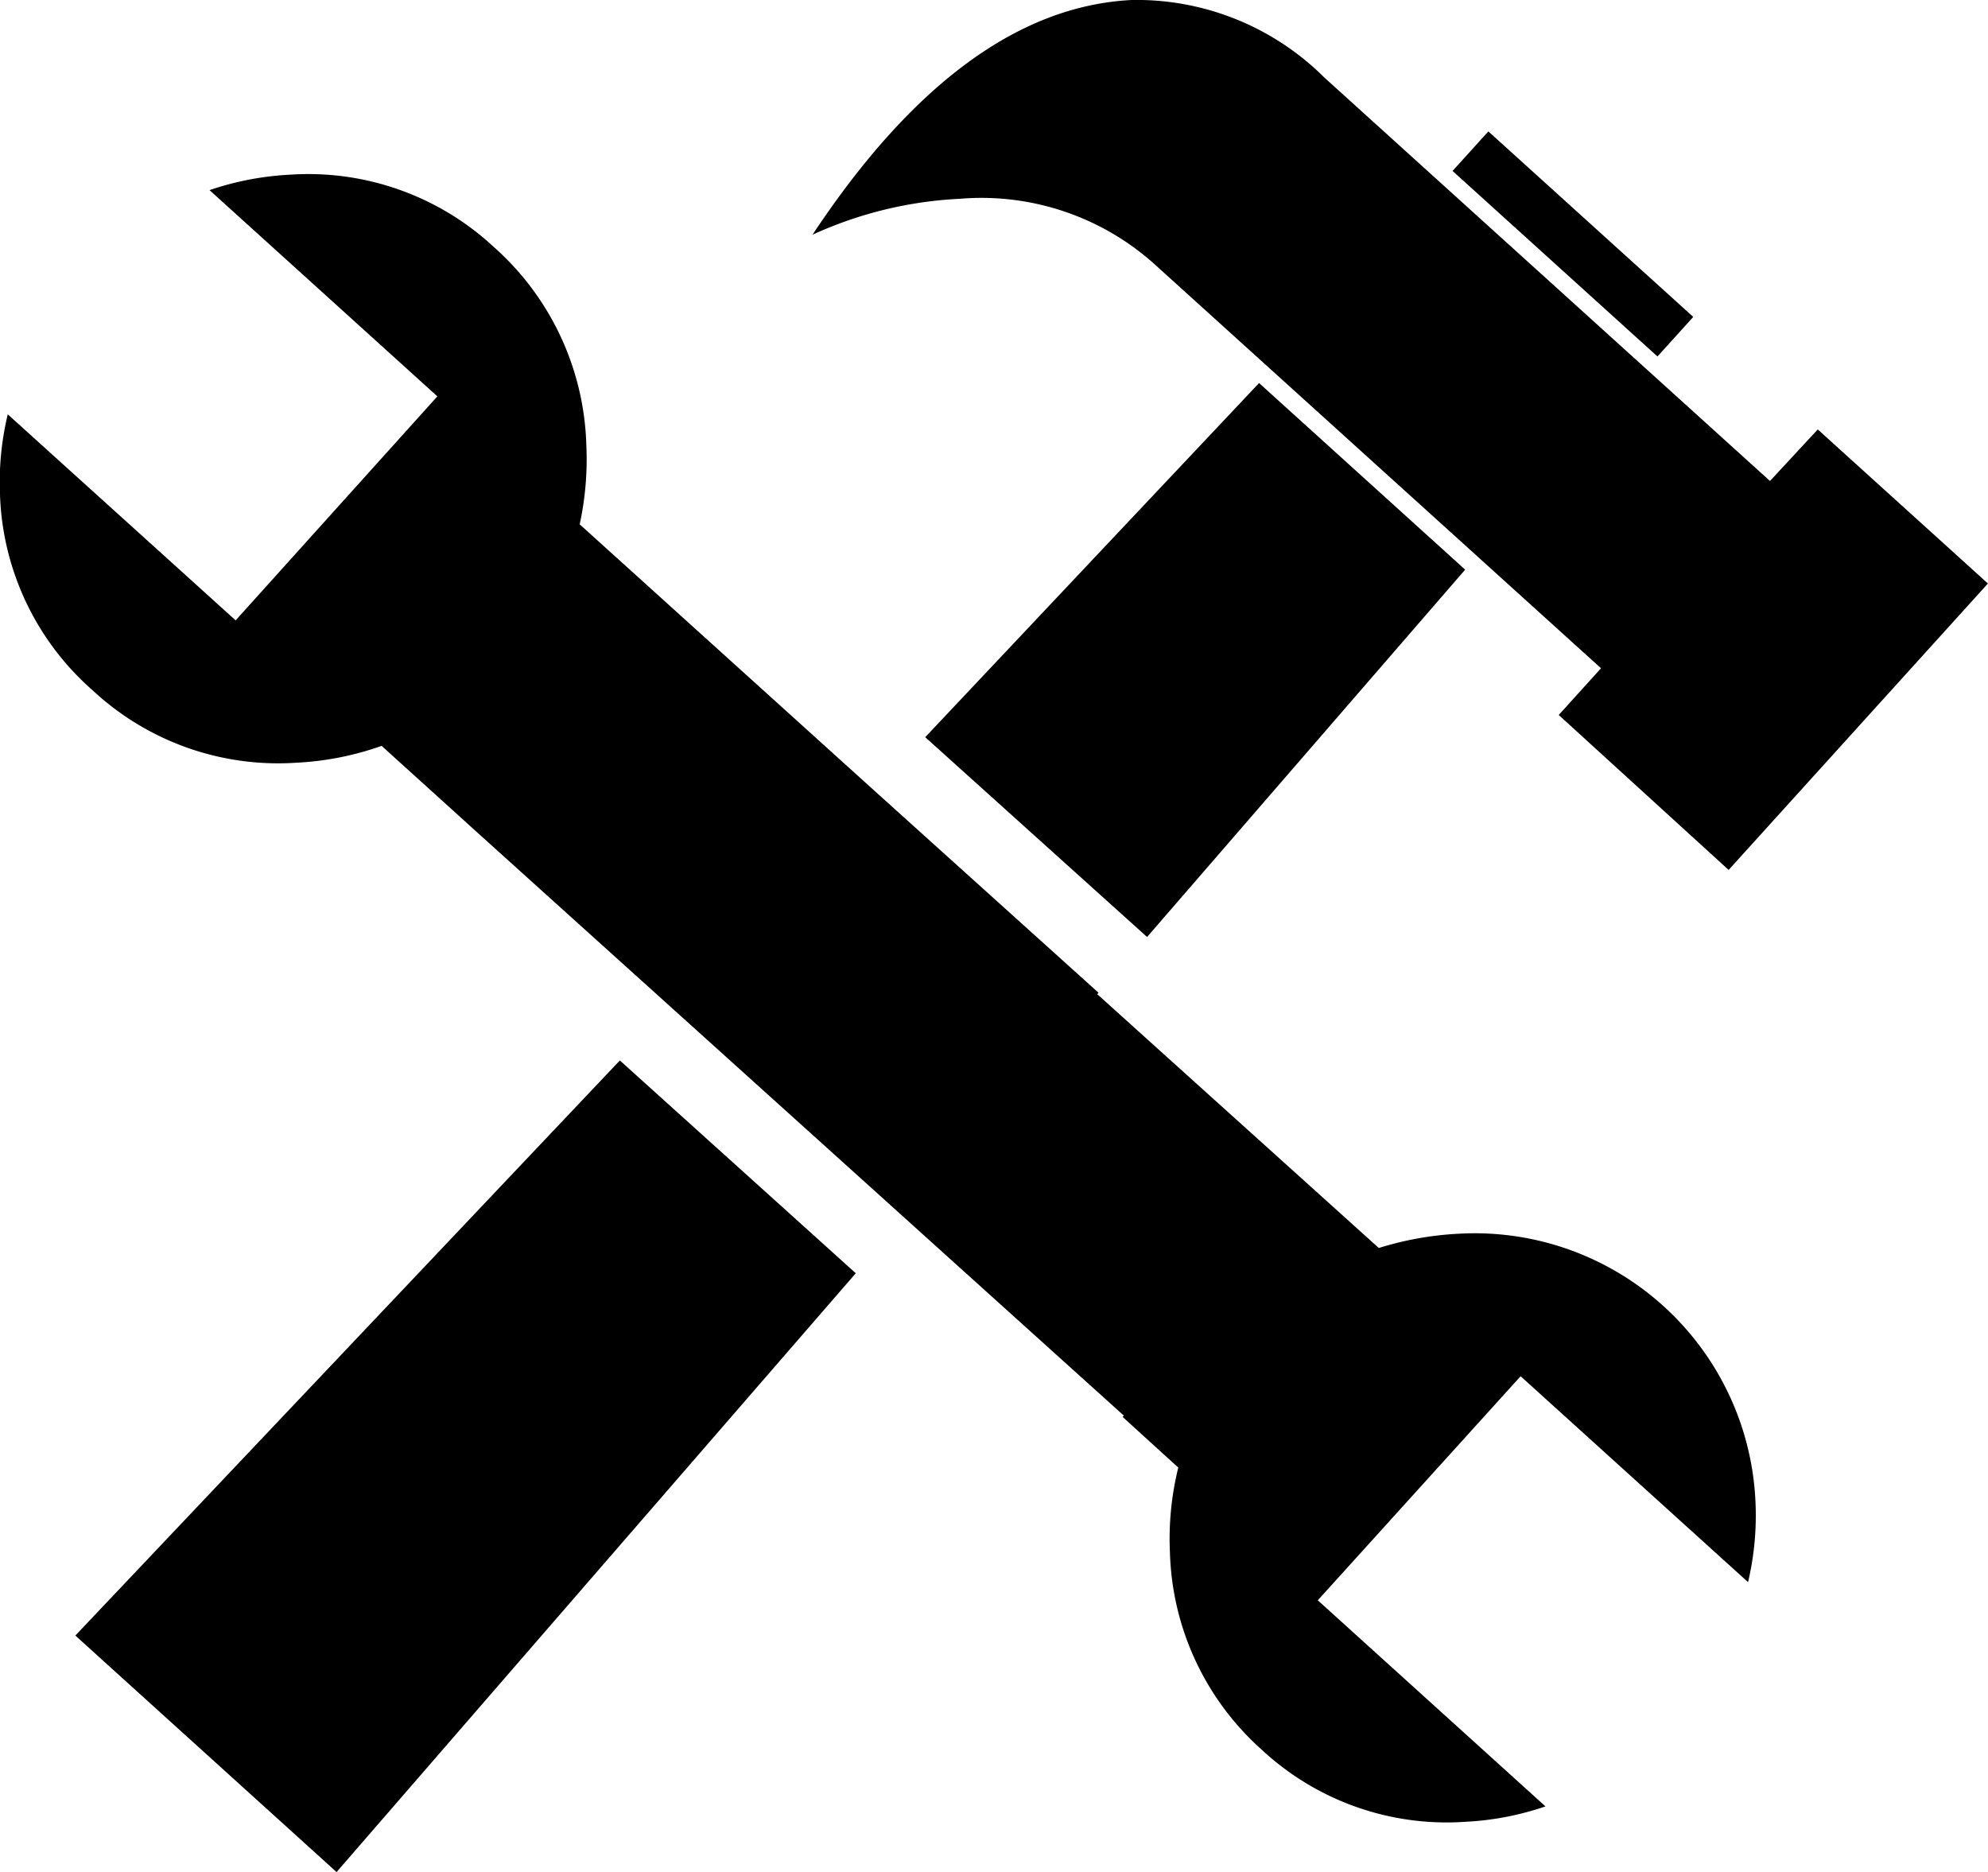 <svg xmlns="http://www.w3.org/2000/svg" viewBox="4969 2415 30 28.249"><g transform="translate(4969 2415)"><g transform="translate(0 0)"><path d="M43.454,0a4.011,4.011,0,0,1,2.907,1.168l6.727,6.09.721-.778,2.568,2.325-3.913,4.322L49.9,10.789l.638-.705L43.772,3.961A3.911,3.911,0,0,0,40.857,3a6.026,6.026,0,0,0-2.218.542Q40.9.131,43.454,0Z" transform="translate(-26.378 0)"/><rect width="4.171" height="0.805" transform="translate(25.012 5.379) rotate(-137.845)"/><path d="M11.8,50.429,3.583,59.107l3.942,3.569,7.835-9.036Z" transform="translate(-2.446 -34.427)"/><g transform="translate(0 2.632)"><path d="M47.356,26.574l4.8-5.543-3.11-2.816-5.038,5.344Z" transform="translate(-30.046 -15.067)"/><path d="M26.379,29.538a4.375,4.375,0,0,0,.112-1.214,4.241,4.241,0,0,0-4.484-4.043,4.845,4.845,0,0,0-1.2.215l-4.249-3.83.019-.022L13.2,17.6,13.2,17.6,8.748,13.576a4.638,4.638,0,0,0,.1-1.2A4.151,4.151,0,0,0,7.453,9.392,4.11,4.11,0,0,0,4.376,8.3a4.449,4.449,0,0,0-1.214.233L6.6,11.645l-3.044,3.38L.117,11.916A4.389,4.389,0,0,0,0,13.13,4.108,4.108,0,0,0,1.4,16.083a4.108,4.108,0,0,0,3.076,1.09,4.5,4.5,0,0,0,1.283-.254l1.491,1.35,0,0,9.709,8.756-.018.02.84.764a4.472,4.472,0,0,0-.126,1.284,4.145,4.145,0,0,0,1.382,2.971,4.1,4.1,0,0,0,3.085,1.09,4.385,4.385,0,0,0,1.2-.232l-3.436-3.11,3.061-3.381Z" transform="translate(0 -8.296)"/></g></g></g></svg>